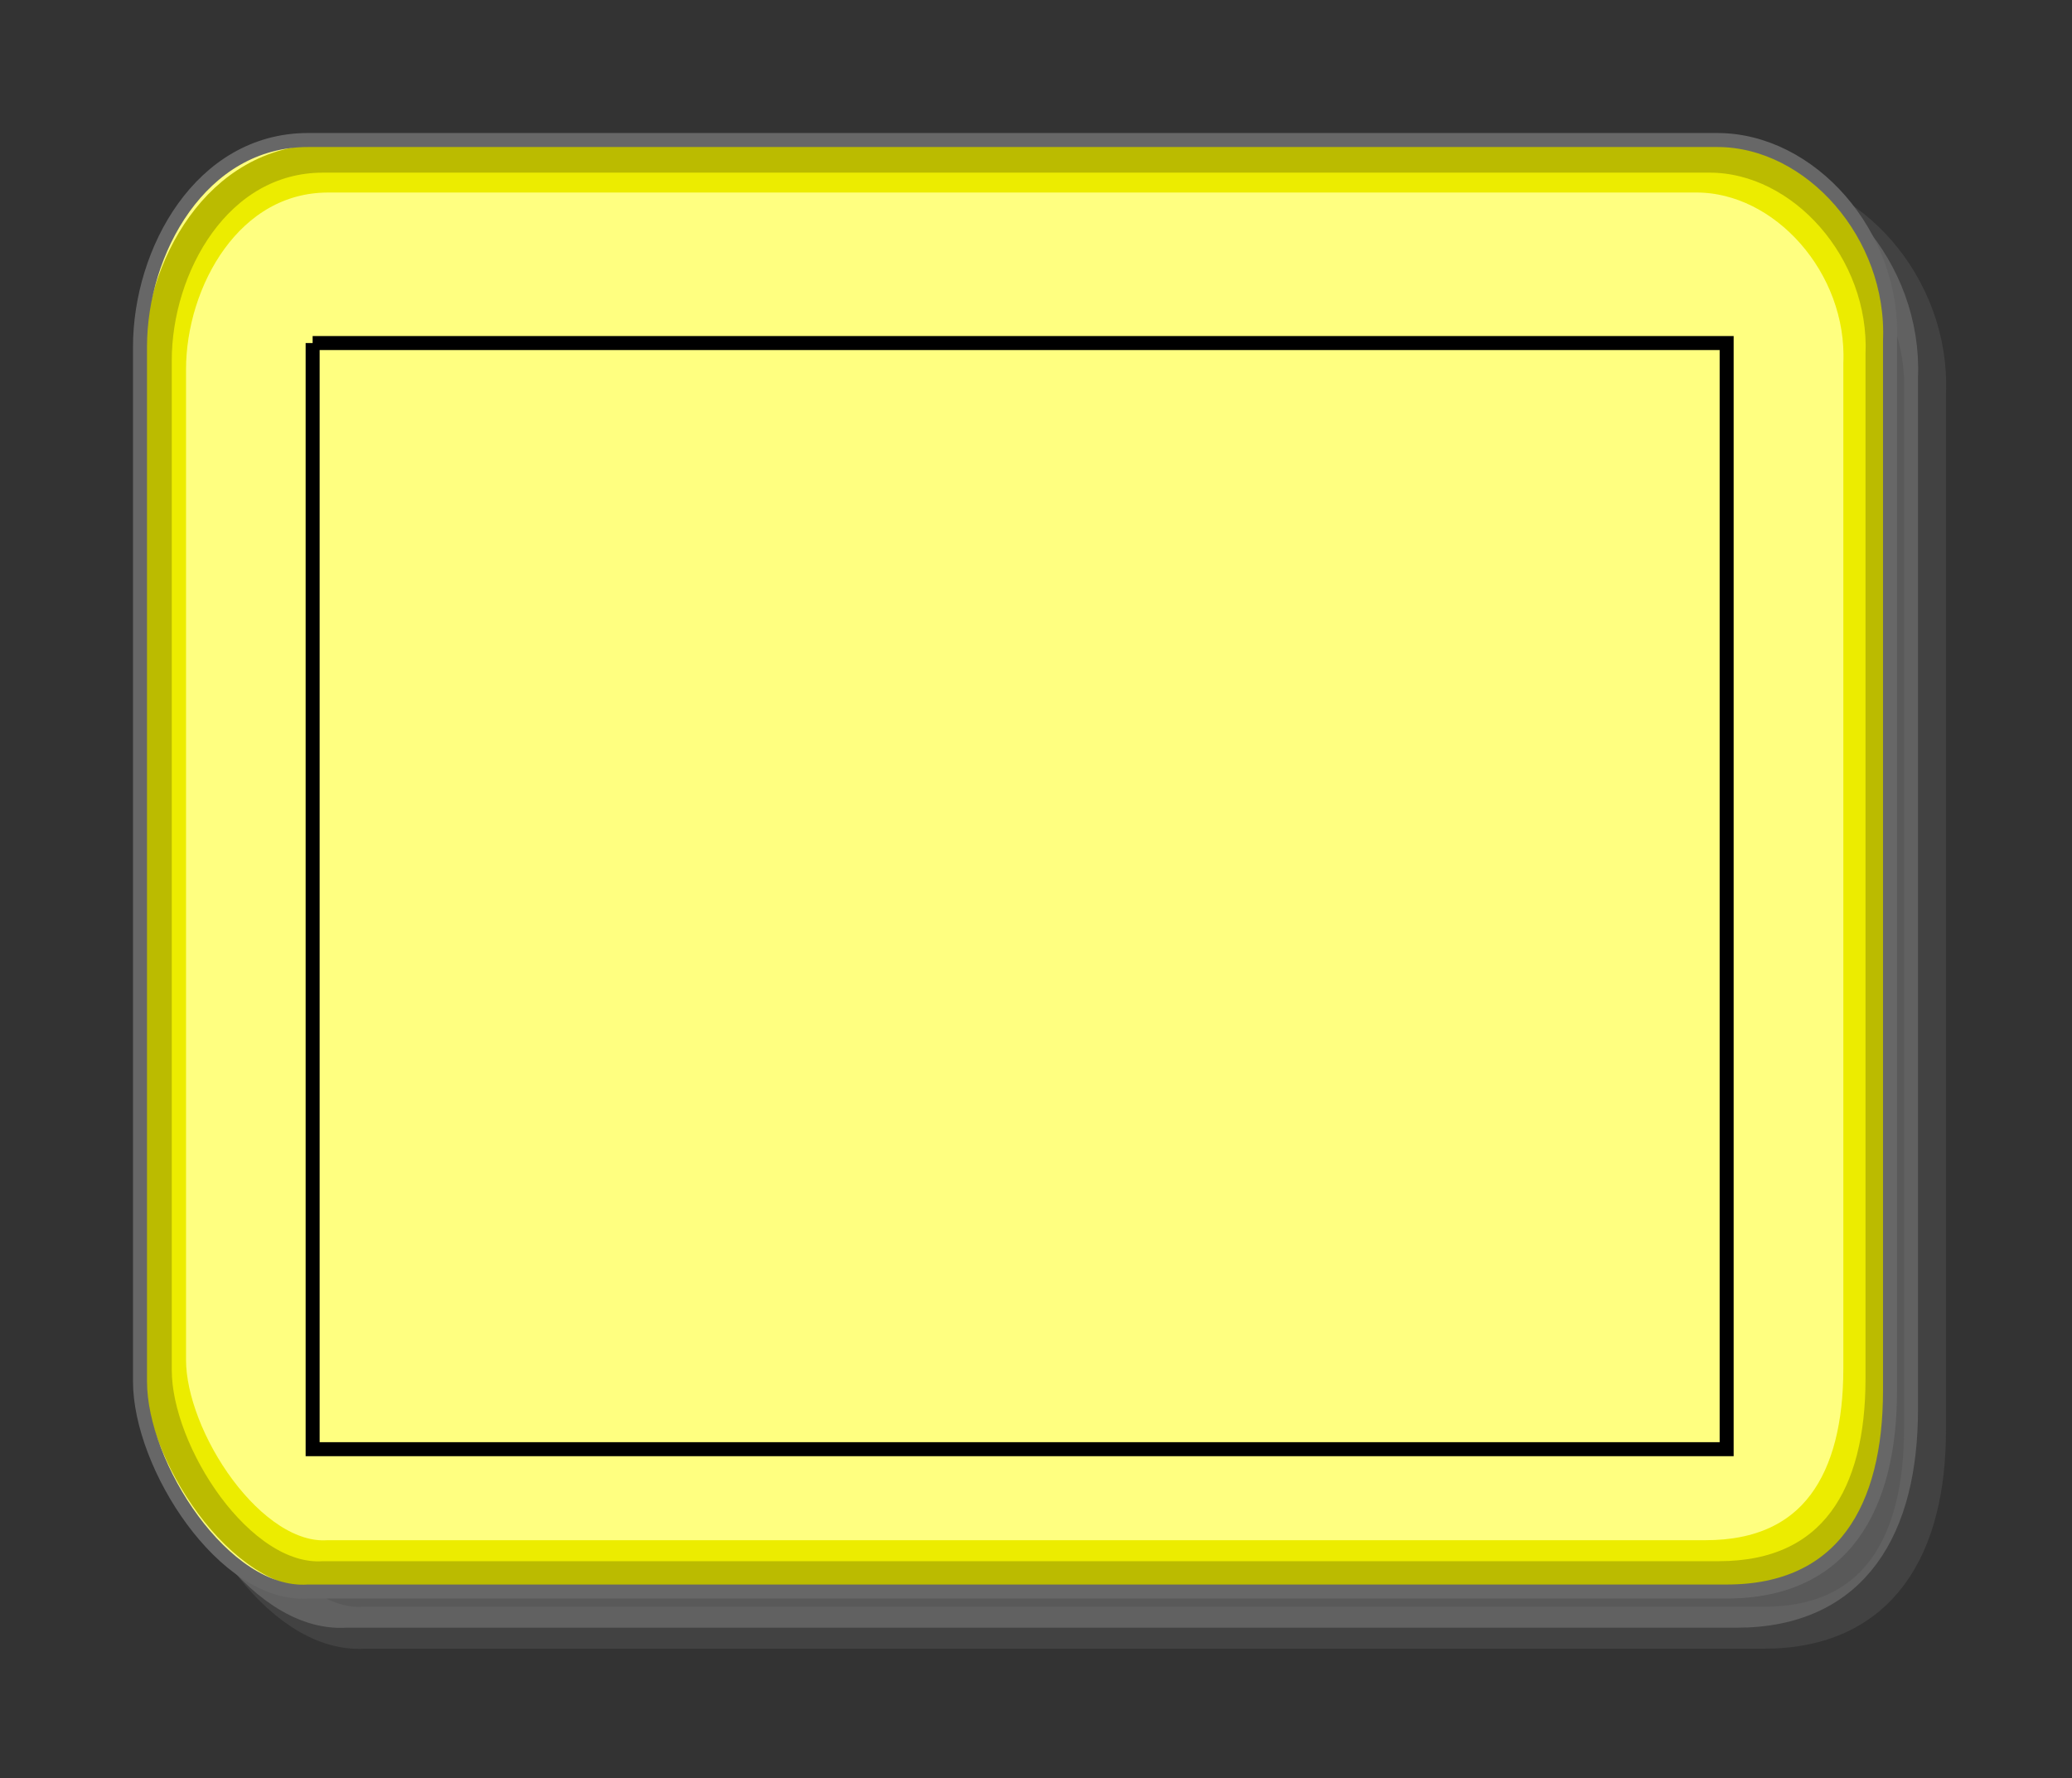 <?xml version="1.0" encoding="UTF-8"?>
<!DOCTYPE svg PUBLIC "-//W3C//DTD SVG 20010904//EN"
 "http://www.w3.org/TR/2001/REC-SVG-20010904/DTD/svg10.dtd">
<svg width="148px" height="127px">
<rect width="100%" height="100%" fill="#333333" stroke="none"/>
<path d="M25.980 13.889 C18.412,13.889 14.134,21.764 14.134,28.465 C14.134,34.769 14.134,95.520 14.134,101.425 C14.134,107.341 20.045,116.632 25.980,116.25 C35.191,116.25 115.125,116.25 125.983,116.25 C134.205,116.25 137.5,110.364 137.5,102.086 C137.5,94.602 137.5,34.375 137.5,28.067 C137.821,20.591 131.903,13.889 125.326,13.889 C120.053,13.889 32.558,13.889 25.980,13.889 Z"
 style="stroke-width:3;stroke:rgb(128,128,128);stroke-opacity:0.2;fill:none;" />
<path d="M24.673 12.812 C17.156,12.812 12.906,20.648 12.906,27.322 C12.906,33.600 12.906,94.106 12.906,99.991 C12.906,105.880 18.788,115.134 24.673,114.75 C33.829,114.75 113.265,114.75 124.053,114.75 C132.226,114.75 135.5,108.889 135.5,100.641 C135.5,93.191 135.5,33.210 135.5,26.926 C135.816,19.478 129.938,12.812 123.399,12.812 C118.163,12.812 31.214,12.812 24.673,12.812 Z"
 style="stroke-width:3;stroke:rgb(128,128,128);stroke-opacity:0.500;fill:none;" />
<path d="M22 10 C14.331,10 10,17.973 10,24.764 C10,31.149 10,92.678 10,98.666 C10,104.649 16,114.062 22,113.666 C31.331,113.666 112.332,113.666 123.332,113.666 C131.666,113.666 135,107.702 135,99.332 C135,91.749 135,30.75 135,24.358 C135.332,16.783 129.332,10 122.666,10 C117.332,10 28.665,10 22,10 Z"
 style="stroke-width:0;fill:rgb(255,255,128);" />
<path d="M23.449 12.25 C16.004,12.25 11.788,19.887 11.788,26.383 C11.788,32.490 11.788,91.403 11.788,97.132 C11.788,102.865 17.620,111.875 23.449,111.5 C32.508,111.5 111.157,111.5 121.832,111.5 C129.925,111.5 133.166,105.798 133.166,97.769 C133.166,90.512 133.166,32.115 133.166,25.990 C133.483,18.745 127.661,12.25 121.187,12.25 C116.002,12.25 29.925,12.25 23.449,12.25 Z"
 style="stroke-width:3;stroke:rgb(236,236,0);fill:none;" />
<path d="M23.079 11.330 C15.533,11.330 11.269,19.115 11.269,25.733 C11.269,31.966 11.269,92.014 11.269,97.858 C11.269,103.701 17.170,112.882 23.079,112.5 C32.258,112.5 111.947,112.5 122.770,112.5 C130.966,112.5 134.25,106.687 134.25,98.5 C134.25,91.106 134.25,31.576 134.25,25.346 C134.574,17.951 128.673,11.330 122.113,11.330 C116.865,11.330 29.633,11.330 23.079,11.330 Z"
 style="stroke-width:2;stroke:rgb(187,187,0);fill:none;" />
<path d="M22 10 C14.331,10 10,17.973 10,24.764 C10,31.149 10,92.678 10,98.666 C10,104.649 16,114.062 22,113.666 C31.331,113.666 112.332,113.666 123.332,113.666 C131.666,113.666 135,107.702 135,99.332 C135,91.749 135,30.75 135,24.358 C135.332,16.783 129.332,10 122.666,10 C117.332,10 28.665,10 22,10 Z"
 style="stroke:rgb(103,103,103);fill:none;" />
<polyline points="22.331 24.5, 123.332 24.5, 123.332 103.5, 22.331 103.5, 22.331 24.5"
 style="stroke:rgb(0,0,0);fill:none;" />
<g id="appdata_0_0_0_0_1" />
</svg>

